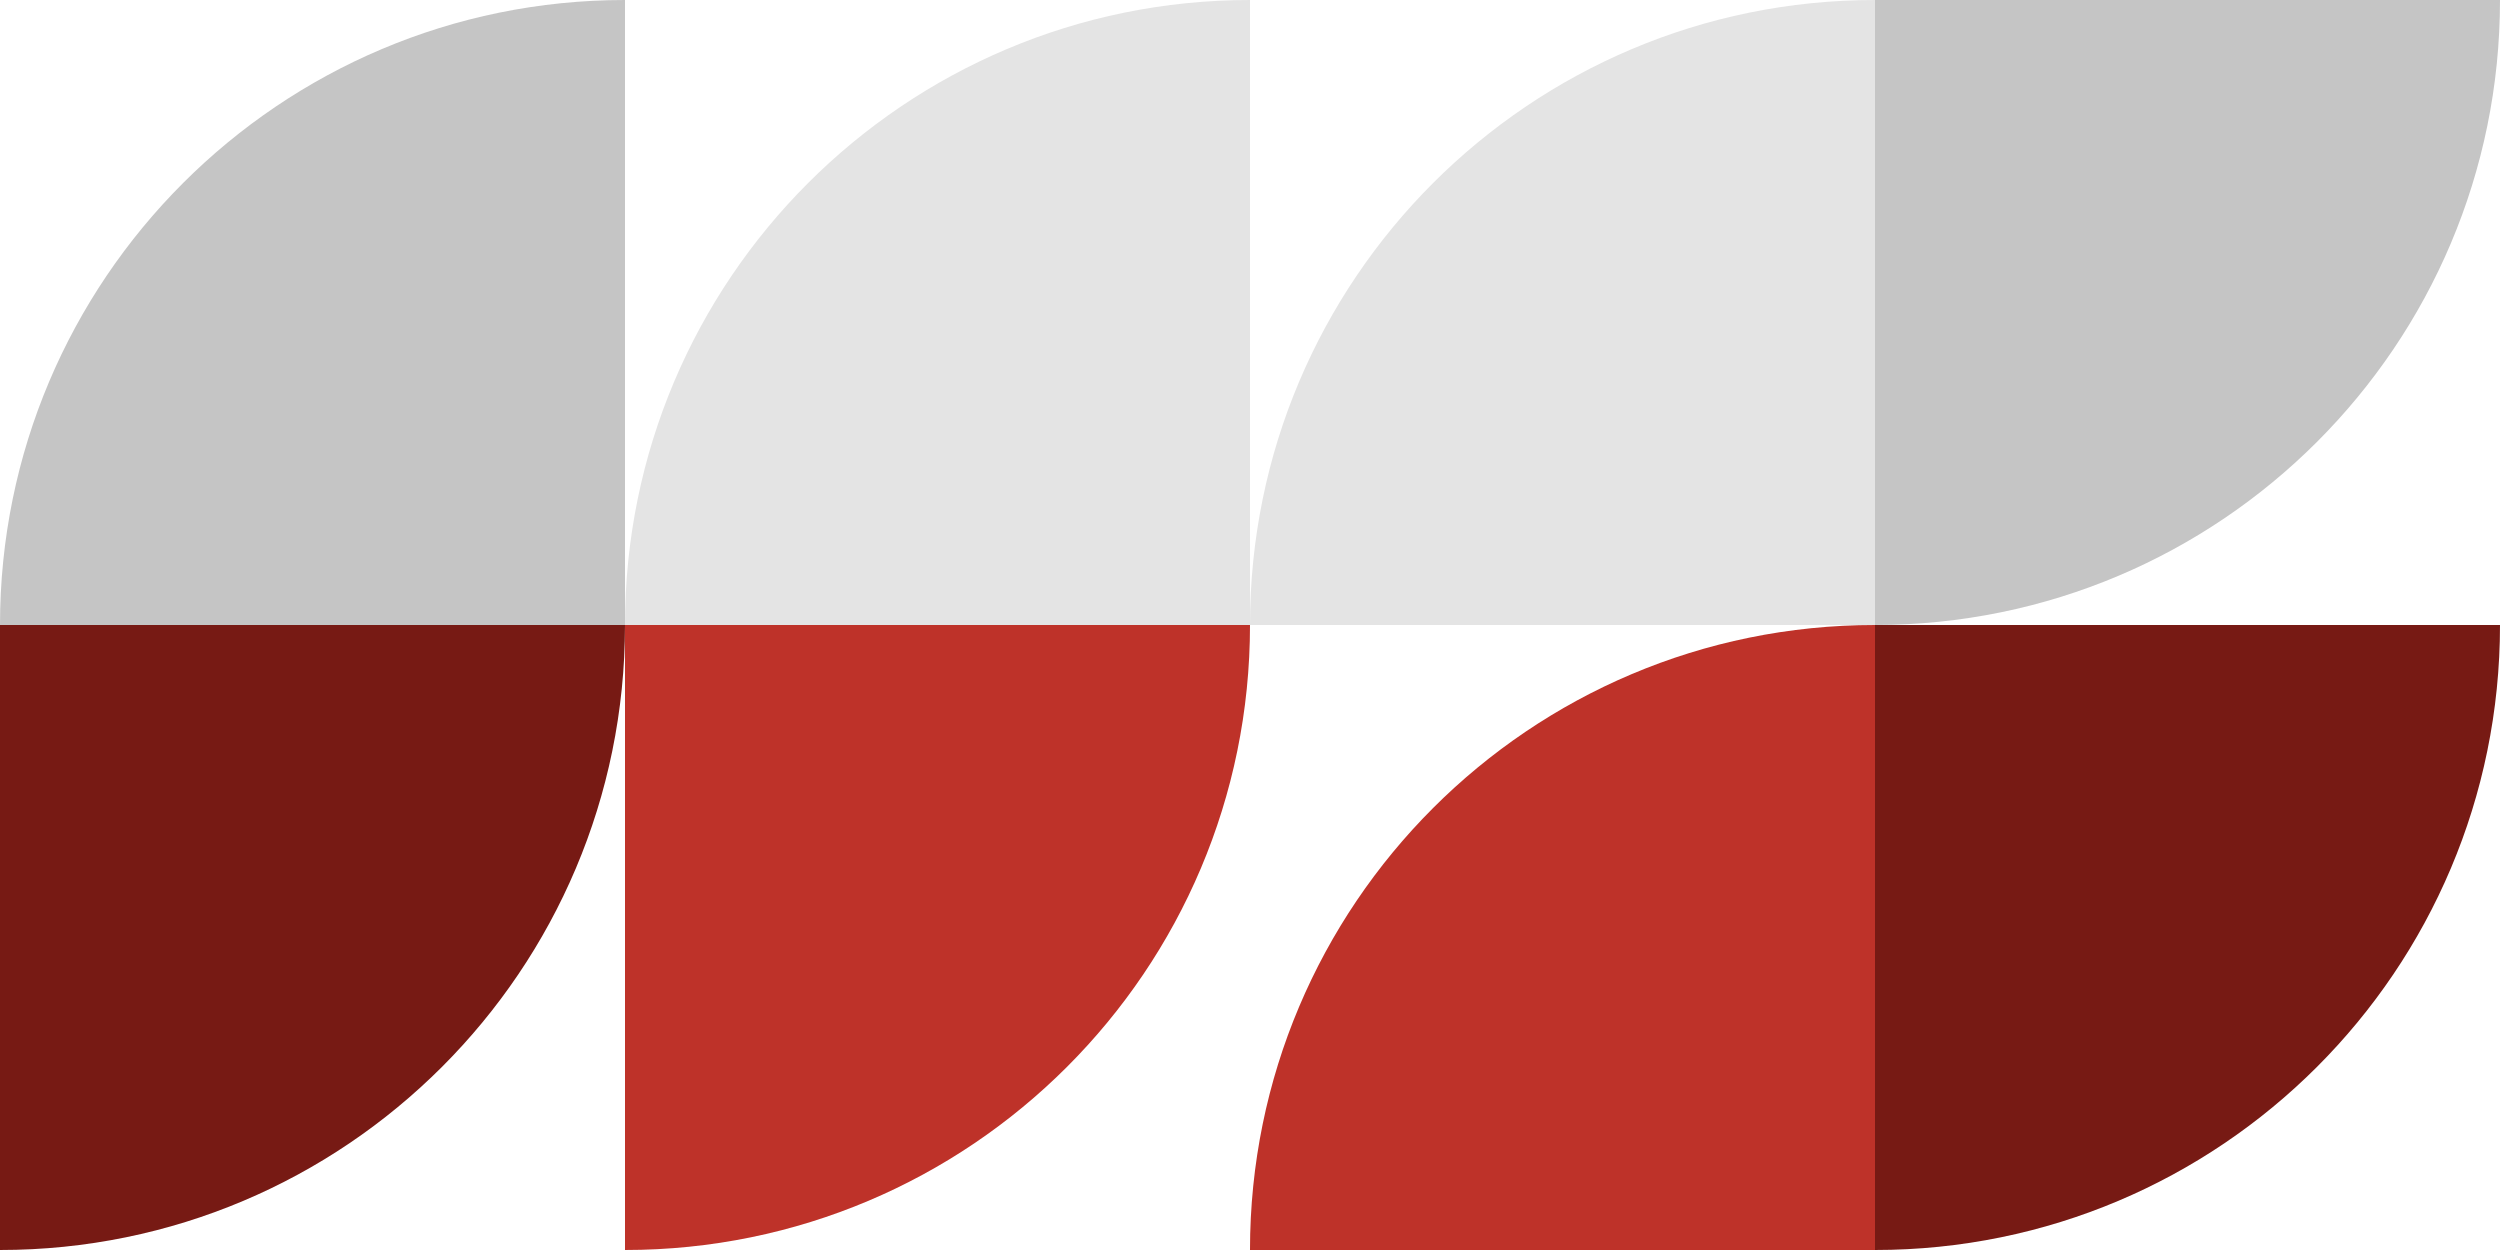 <svg width="128" height="64" viewBox="0 0 128 64" fill="none" xmlns="http://www.w3.org/2000/svg">
<g clip-path="url(#clip0_871_180)">
<path d="M32 32L64 32C64 49.673 49.673 64 32 64L32 32Z" fill="#BE3229"/>
<path d="M2.79753e-06 32L32 32C32 49.673 17.673 64 0 64L2.79753e-06 32Z" fill="#771A14"/>
<path d="M96 64H64C64 46.327 78.327 32 96 32V64Z" fill="#BE3229"/>
<path d="M96 32L128 32C128 49.673 113.673 64 96 64L96 32Z" fill="#771A14"/>
<path d="M96 32L64 32C64 14.327 78.327 1.52588e-05 96 1.52588e-05V32Z" fill="#E4E4E4"/>
<path d="M96 -2.79753e-06L128 0C128 17.673 113.673 32 96 32L96 -2.79753e-06Z" fill="#C5C5C5"/>
<path d="M32 32H0C0 14.327 14.327 1.52588e-05 32 1.52588e-05L32 32Z" fill="#C5C5C5"/>
<path d="M64 32L32 32C32 14.327 46.327 1.52588e-05 64 1.52588e-05V32Z" fill="#E4E4E4"/>
</g>
<defs>
<clipPath id="clip0_871_180">
<rect width="128" height="64" fill="white"/>
</clipPath>
</defs>
</svg>
